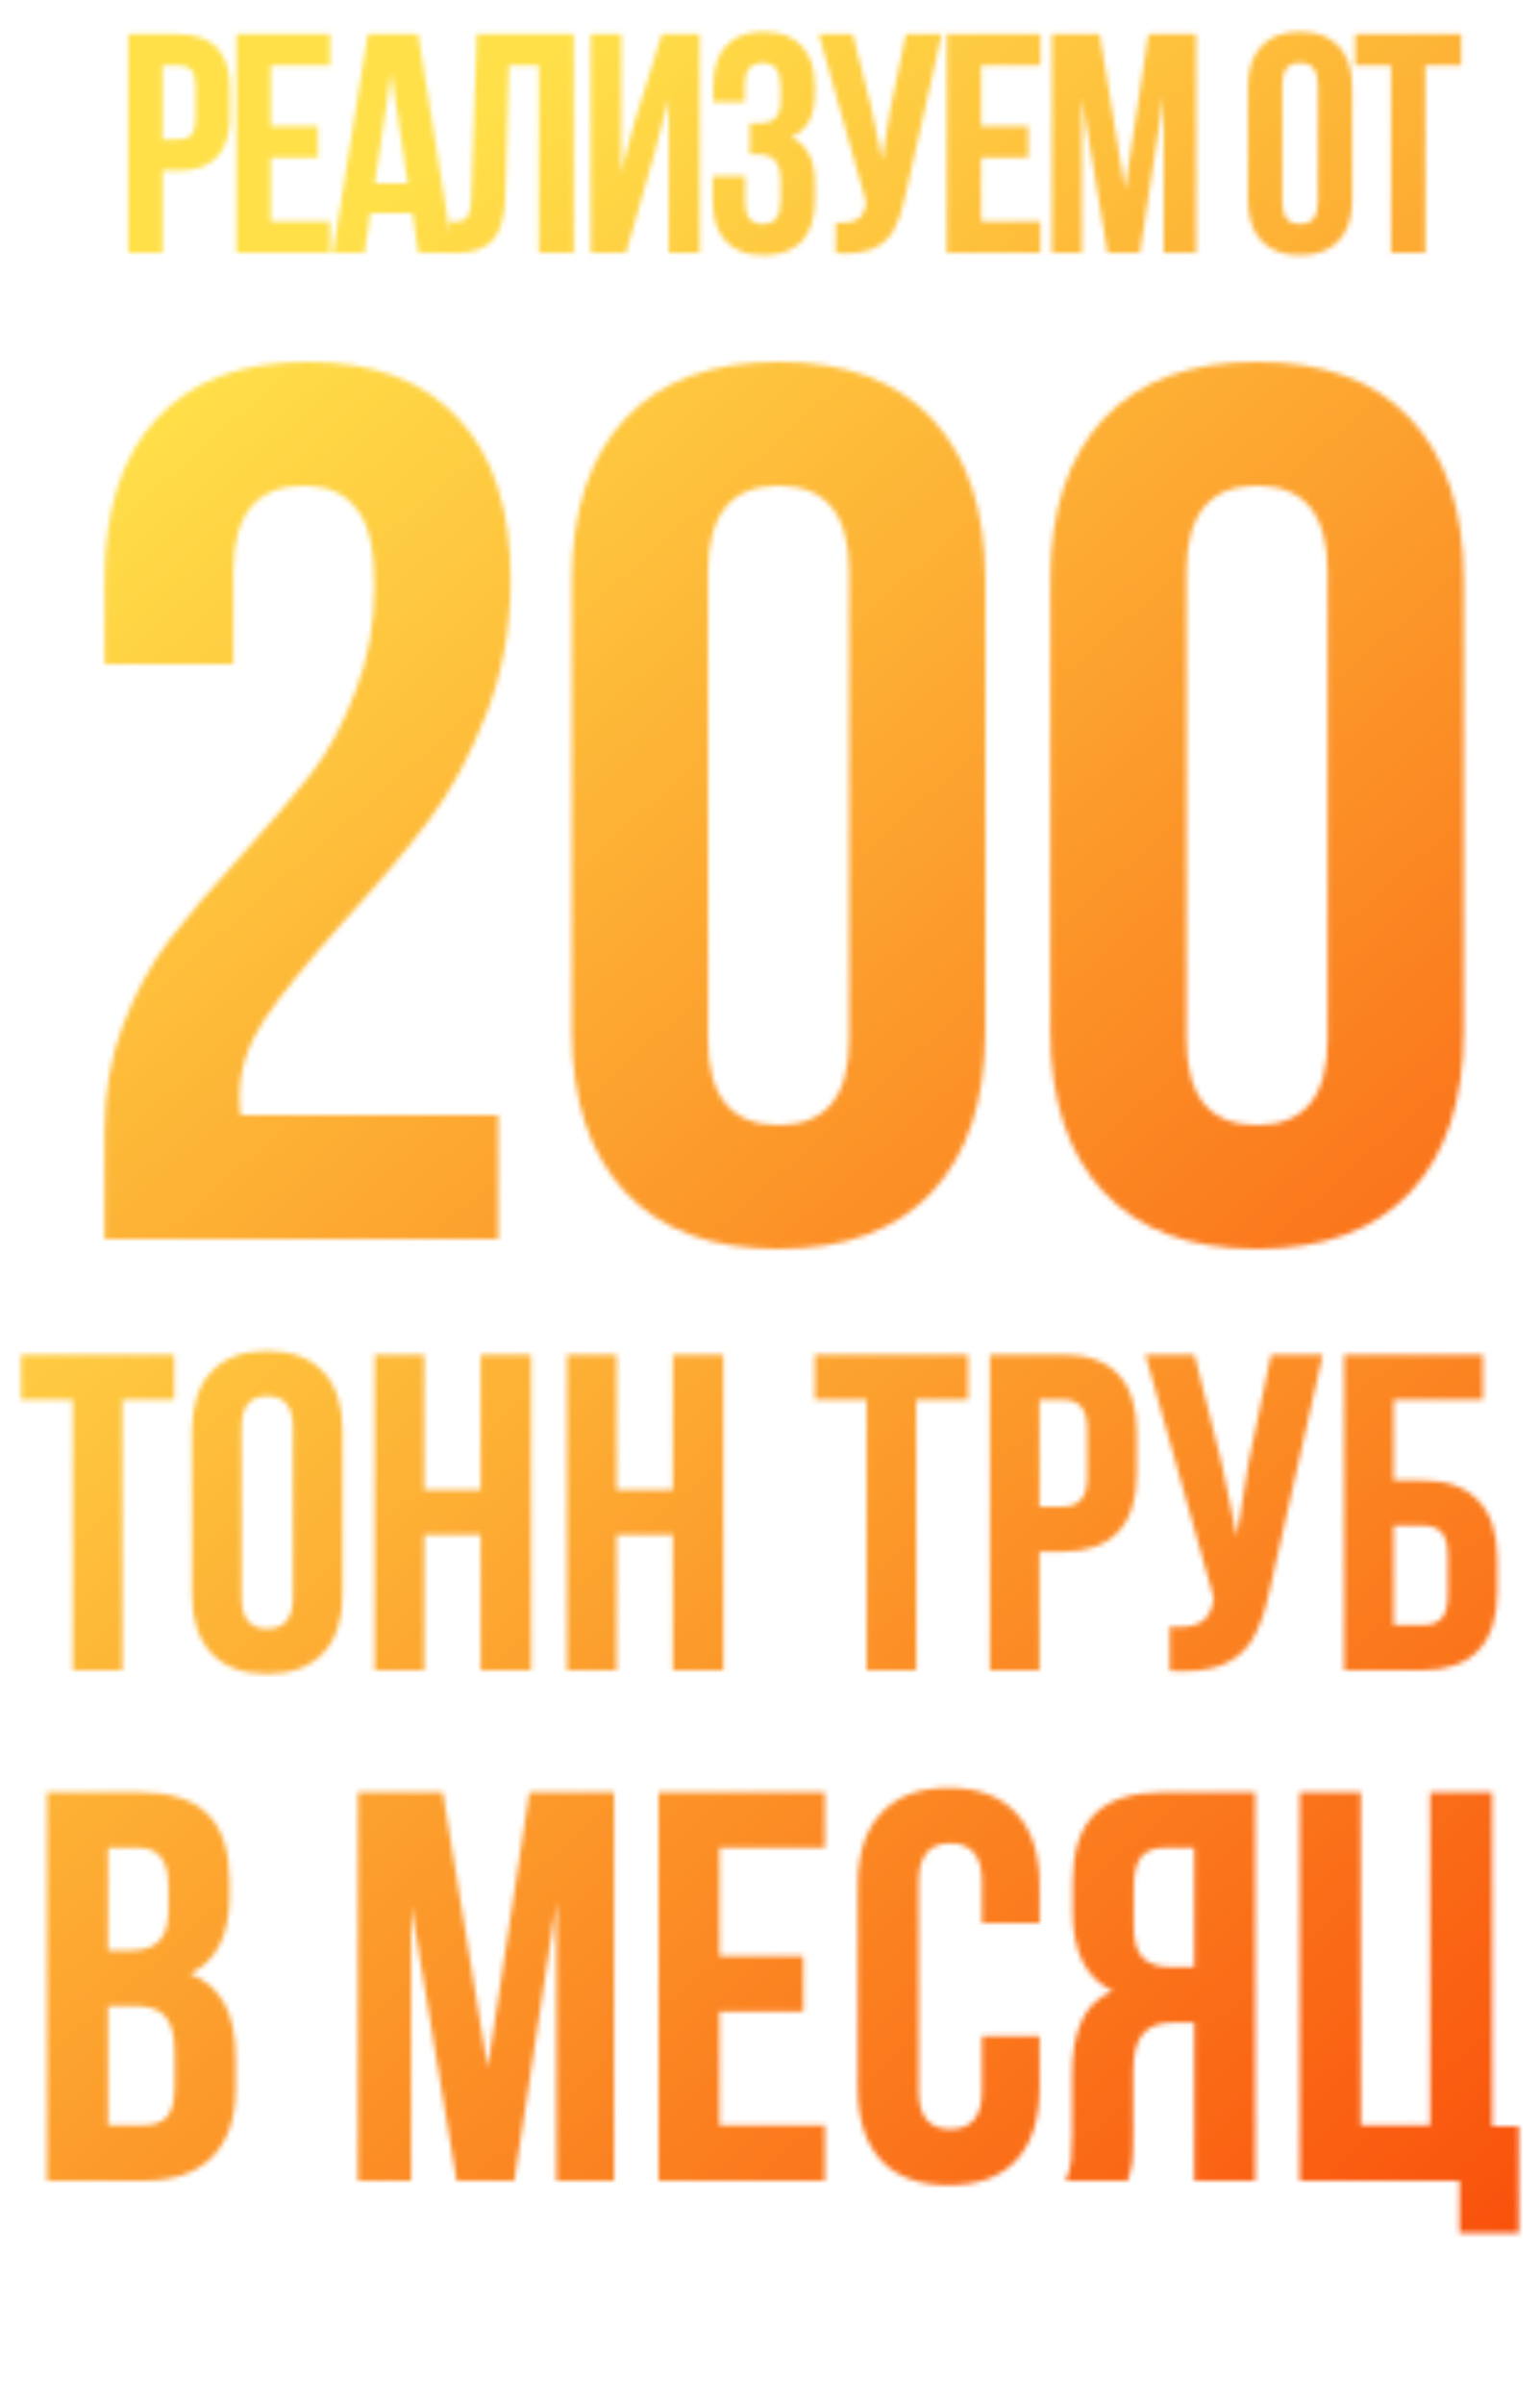 <?xml version="1.0" encoding="UTF-8"?> <svg xmlns="http://www.w3.org/2000/svg" width="311" height="485" viewBox="0 0 311 485" fill="none"><g filter="url(#filter0_d_16_29)"><mask id="mask0_16_29" style="mask-type:alpha" maskUnits="userSpaceOnUse" x="4" y="268" width="299" height="66"><path d="M35.183 269.3V278.4H24.718V333H14.708V278.4H4.243V269.3H35.183ZM38.772 284.588C38.772 279.492 40.077 275.549 42.685 272.758C45.294 269.967 49.055 268.572 53.969 268.572C58.883 268.572 62.645 269.967 65.253 272.758C67.862 275.549 69.166 279.492 69.166 284.588V317.712C69.166 322.808 67.862 326.751 65.253 329.542C62.645 332.333 58.883 333.728 53.969 333.728C49.055 333.728 45.294 332.333 42.685 329.542C40.077 326.751 38.772 322.808 38.772 317.712V284.588ZM48.782 318.349C48.782 322.535 50.511 324.628 53.969 324.628C57.427 324.628 59.156 322.535 59.156 318.349V283.951C59.156 279.765 57.427 277.672 53.969 277.672C50.511 277.672 48.782 279.765 48.782 283.951V318.349ZM75.671 333V269.3H85.681V296.6H97.056V269.3H107.248V333H97.056V305.7H85.681V333H75.671ZM114.506 333V269.3H124.516V296.6H135.891V269.3H146.083V333H135.891V305.7H124.516V333H114.506ZM195.499 269.3V278.4H185.034V333H175.024V278.4H164.559V269.3H195.499ZM214.65 269.3C219.624 269.3 223.355 270.635 225.843 273.304C228.33 275.973 229.574 279.886 229.574 285.043V293.324C229.574 298.481 228.33 302.394 225.843 305.063C223.355 307.732 219.624 309.067 214.65 309.067H209.918V333H199.908V269.3H214.65ZM209.918 299.967H214.65C216.288 299.967 217.501 299.512 218.29 298.602C219.139 297.692 219.564 296.145 219.564 293.961V284.406C219.564 282.222 219.139 280.675 218.29 279.765C217.501 278.855 216.288 278.4 214.65 278.4H209.918V299.967ZM256.414 316.802C255.626 320.624 254.594 323.718 253.32 326.084C252.107 328.389 250.348 330.149 248.042 331.362C245.798 332.575 242.764 333.182 238.942 333.182C237.79 333.182 236.88 333.152 236.212 333.091V324.173C236.637 324.234 237.244 324.264 238.032 324.264C240.156 324.264 241.763 323.87 242.855 323.081C243.947 322.292 244.675 320.927 245.039 318.986L245.13 318.44L231.298 269.3H241.217L246.677 291.049L249.771 305.973L252.137 291.14L256.687 269.3H267.152L256.414 316.802ZM271.448 269.3H299.476V278.4H281.458V294.689H287.282C292.256 294.689 296.018 296.054 298.566 298.784C301.114 301.453 302.388 305.336 302.388 310.432V317.257C302.388 322.353 301.114 326.266 298.566 328.996C296.018 331.665 292.256 333 287.282 333H271.448V269.3ZM287.282 323.9C288.98 323.9 290.254 323.445 291.104 322.535C291.953 321.625 292.378 320.078 292.378 317.894V309.795C292.378 307.611 291.953 306.064 291.104 305.154C290.254 304.244 288.98 303.789 287.282 303.789H281.458V323.9H287.282Z" fill="black"></path></mask><g mask="url(#mask0_16_29)"><rect x="-66" y="88" width="453" height="385.091" fill="url(#paint0_linear_16_29)"></rect></g><mask id="mask1_16_29" style="mask-type:alpha" maskUnits="userSpaceOnUse" x="9" y="356" width="298" height="91"><path d="M28.095 357.6C34.442 357.6 39.071 359.093 41.983 362.08C44.895 364.992 46.351 369.509 46.351 375.632V378.432C46.351 382.464 45.679 385.787 44.335 388.4C43.066 391.013 41.087 392.955 38.399 394.224C44.522 396.613 47.583 402.213 47.583 411.024V417.408C47.583 423.456 45.978 428.085 42.767 431.296C39.631 434.432 35.002 436 28.879 436H9.503V357.6H28.095ZM21.823 389.52H26.639C29.103 389.52 30.933 388.885 32.127 387.616C33.397 386.347 34.031 384.219 34.031 381.232V376.864C34.031 374.027 33.509 371.973 32.463 370.704C31.493 369.435 29.925 368.8 27.759 368.8H21.823V389.52ZM21.823 424.8H28.879C31.045 424.8 32.65 424.24 33.695 423.12C34.741 421.925 35.263 419.909 35.263 417.072V410.24C35.263 406.656 34.629 404.192 33.359 402.848C32.165 401.429 30.149 400.72 27.311 400.72H21.823V424.8ZM106.89 357.6H124.026V436H112.378V379.776L103.866 436H92.218L83.034 380.56V436H72.282V357.6H89.418L98.49 413.264L106.89 357.6ZM162.22 390.64V401.84H145.308V424.8H166.588V436H132.988V357.6H166.588V368.8H145.308V390.64H162.22ZM209.95 417.184C209.95 423.531 208.382 428.421 205.246 431.856C202.11 435.216 197.556 436.896 191.582 436.896C185.609 436.896 181.054 435.216 177.918 431.856C174.782 428.421 173.214 423.531 173.214 417.184V376.416C173.214 370.069 174.782 365.216 177.918 361.856C181.054 358.421 185.609 356.704 191.582 356.704C197.556 356.704 202.11 358.421 205.246 361.856C208.382 365.216 209.95 370.069 209.95 376.416V384.032H198.302V375.632C198.302 370.48 196.174 367.904 191.918 367.904C187.662 367.904 185.534 370.48 185.534 375.632V417.968C185.534 423.045 187.662 425.584 191.918 425.584C196.174 425.584 198.302 423.045 198.302 417.968V406.768H209.95V417.184ZM215.185 436C215.783 434.656 216.156 433.312 216.305 431.968C216.455 430.549 216.529 428.72 216.529 426.48V414.384C216.529 410.053 217.164 406.507 218.433 403.744C219.703 400.907 221.793 398.891 224.705 397.696C219.329 395.157 216.641 389.856 216.641 381.792V375.632C216.641 369.509 218.097 364.992 221.009 362.08C223.921 359.093 228.551 357.6 234.897 357.6H253.489V436H241.169V404.08H236.913C234.076 404.08 232.023 404.864 230.753 406.432C229.484 407.925 228.849 410.464 228.849 414.048V426.368C228.849 429.28 228.775 431.296 228.625 432.416C228.476 433.536 228.177 434.731 227.729 436H215.185ZM235.233 368.8C233.068 368.8 231.463 369.435 230.417 370.704C229.447 371.973 228.961 374.027 228.961 376.864V384.592C228.961 387.579 229.559 389.707 230.753 390.976C232.023 392.245 233.889 392.88 236.353 392.88H241.169V368.8H235.233ZM274.808 357.6V424.8H288.808V357.6H301.352V425.024H306.728V446.528H294.744V436H262.488V357.6H274.808Z" fill="black"></path></mask><g mask="url(#mask1_16_29)"><rect x="-66" y="88" width="453" height="385.091" fill="url(#paint1_linear_16_29)"></rect></g><mask id="mask2_16_29" style="mask-type:alpha" maskUnits="userSpaceOnUse" x="21" y="69" width="275" height="179"><path d="M75.615 114C75.615 106.5 74.365 101.333 71.865 98.5C69.532 95.5 66.032 94 61.365 94C51.865 94 47.115 99.75 47.115 111.25V130H21.115V113C21.115 98.833 24.615 88 31.615 80.5C38.615 72.833 48.782 69 62.115 69C75.449 69 85.615 72.833 92.615 80.5C99.615 88 103.115 98.833 103.115 113C103.115 122.833 101.449 131.917 98.115 140.25C94.949 148.417 91.115 155.5 86.615 161.5C82.115 167.5 76.282 174.417 69.115 182.25C61.949 190.25 56.699 196.75 53.365 201.75C50.032 206.75 48.365 211.917 48.365 217.25C48.365 218.917 48.449 220.167 48.615 221H100.615V246H21.115V224.5C21.115 216.333 22.365 209.083 24.865 202.75C27.365 196.25 30.449 190.583 34.115 185.75C37.782 180.917 42.615 175.25 48.615 168.75C54.782 161.917 59.615 156.25 63.115 151.75C66.615 147.083 69.532 141.583 71.865 135.25C74.365 128.917 75.615 121.833 75.615 114ZM115.486 113C115.486 99 119.07 88.167 126.236 80.5C133.403 72.833 143.736 69 157.236 69C170.736 69 181.07 72.833 188.236 80.5C195.403 88.167 198.986 99 198.986 113V204C198.986 218 195.403 228.833 188.236 236.5C181.07 244.167 170.736 248 157.236 248C143.736 248 133.403 244.167 126.236 236.5C119.07 228.833 115.486 218 115.486 204V113ZM142.986 205.75C142.986 217.25 147.736 223 157.236 223C166.736 223 171.486 217.25 171.486 205.75V111.25C171.486 99.75 166.736 94 157.236 94C147.736 94 142.986 99.75 142.986 111.25V205.75ZM212.107 113C212.107 99 215.691 88.167 222.857 80.5C230.024 72.833 240.357 69 253.857 69C267.357 69 277.691 72.833 284.857 80.5C292.024 88.167 295.607 99 295.607 113V204C295.607 218 292.024 228.833 284.857 236.5C277.691 244.167 267.357 248 253.857 248C240.357 248 230.024 244.167 222.857 236.5C215.691 228.833 212.107 218 212.107 204V113ZM239.607 205.75C239.607 217.25 244.357 223 253.857 223C263.357 223 268.107 217.25 268.107 205.75V111.25C268.107 99.75 263.357 94 253.857 94C244.357 94 239.607 99.75 239.607 111.25V205.75Z" fill="black"></path></mask><g mask="url(#mask2_16_29)"><rect x="-63" y="-11.852" width="453" height="385.091" fill="url(#paint2_linear_16_29)"></rect></g><mask id="mask3_16_29" style="mask-type:alpha" maskUnits="userSpaceOnUse" x="25" y="2" width="271" height="46"><path d="M36.103 2.9C39.547 2.9 42.13 3.824 43.852 5.672C45.574 7.52 46.435 10.229 46.435 13.799V19.532C46.435 23.102 45.574 25.811 43.852 27.659C42.13 29.507 39.547 30.431 36.103 30.431H32.827V47H25.897V2.9H36.103ZM32.827 24.131H36.103C37.237 24.131 38.077 23.816 38.623 23.186C39.211 22.556 39.505 21.485 39.505 19.973V13.358C39.505 11.846 39.211 10.775 38.623 10.145C38.077 9.515 37.237 9.2 36.103 9.2H32.827V24.131ZM64.198 21.485V27.785H54.685V40.7H66.655V47H47.755V2.9H66.655V9.2H54.685V21.485H64.198ZM84.494 47L83.297 38.999H74.792L73.595 47H67.232L74.288 2.9H84.431L91.487 47H84.494ZM82.352 33.014L79.013 10.712L75.674 33.014H82.352ZM90.872 40.763C92.006 40.763 92.846 40.679 93.392 40.511C93.98 40.301 94.4 39.881 94.652 39.251C94.946 38.579 95.114 37.571 95.156 36.227L96.29 2.9H115.883V47H108.827V9.2H102.779L102.023 35.849C101.897 39.881 101.057 42.758 99.503 44.48C97.949 46.202 95.429 47.063 91.943 47.063H90.872V40.763ZM119.297 47V2.9H125.471V30.809L127.991 21.107L133.661 2.9H141.284V47H135.047V15.941L132.212 26.777L126.416 47H119.297ZM157.649 13.736C157.649 11.846 157.334 10.544 156.704 9.83C156.116 9.074 155.234 8.696 154.058 8.696C151.622 8.696 150.404 10.145 150.404 13.043V16.634H144.041V13.358C144.041 9.788 144.902 7.079 146.624 5.231C148.346 3.341 150.887 2.396 154.247 2.396C157.607 2.396 160.169 3.362 161.933 5.294C163.697 7.184 164.579 9.914 164.579 13.484V14.618C164.579 17.012 164.18 18.965 163.382 20.477C162.584 21.947 161.366 23.018 159.728 23.69C162.962 25.118 164.579 28.205 164.579 32.951V36.416C164.579 39.986 163.697 42.737 161.933 44.669C160.169 46.559 157.607 47.504 154.247 47.504C150.887 47.504 148.325 46.559 146.561 44.669C144.797 42.737 143.915 39.986 143.915 36.416V31.565H150.467V36.857C150.467 39.755 151.664 41.204 154.058 41.204C155.234 41.204 156.116 40.847 156.704 40.133C157.334 39.377 157.649 38.075 157.649 36.227V32.762C157.649 30.746 157.292 29.318 156.578 28.478C155.864 27.596 154.709 27.155 153.113 27.155H151.412V20.855H153.491C154.877 20.855 155.906 20.498 156.578 19.784C157.292 19.07 157.649 17.873 157.649 16.193V13.736ZM182.753 35.786C182.207 38.432 181.493 40.574 180.611 42.212C179.771 43.808 178.553 45.026 176.957 45.866C175.403 46.706 173.303 47.126 170.657 47.126C169.859 47.126 169.229 47.105 168.767 47.063V40.889C169.061 40.931 169.481 40.952 170.027 40.952C171.497 40.952 172.61 40.679 173.366 40.133C174.122 39.587 174.626 38.642 174.878 37.298L174.941 36.92L165.365 2.9H172.232L176.012 17.957L178.154 28.289L179.792 18.02L182.942 2.9H190.187L182.753 35.786ZM207.651 21.485V27.785H198.138V40.7H210.108V47H191.208V2.9H210.108V9.2H198.138V21.485H207.651ZM231.916 2.9H241.555V47H235.003V15.374L230.215 47H223.663L218.497 15.815V47H212.449V2.9H222.088L227.191 34.211L231.916 2.9ZM252.032 13.484C252.032 9.956 252.935 7.226 254.741 5.294C256.547 3.362 259.151 2.396 262.553 2.396C265.955 2.396 268.559 3.362 270.365 5.294C272.171 7.226 273.074 9.956 273.074 13.484V36.416C273.074 39.944 272.171 42.674 270.365 44.606C268.559 46.538 265.955 47.504 262.553 47.504C259.151 47.504 256.547 46.538 254.741 44.606C252.935 42.674 252.032 39.944 252.032 36.416V13.484ZM258.962 36.857C258.962 39.755 260.159 41.204 262.553 41.204C264.947 41.204 266.144 39.755 266.144 36.857V13.043C266.144 10.145 264.947 8.696 262.553 8.696C260.159 8.696 258.962 10.145 258.962 13.043V36.857ZM295.091 2.9V9.2H287.846V47H280.916V9.2H273.671V2.9H295.091Z" fill="black"></path></mask><g mask="url(#mask3_16_29)"><rect x="-77" y="1.75" width="453" height="385.091" fill="url(#paint3_linear_16_29)"></rect></g></g><defs><filter id="filter0_d_16_29" x="0.243" y="2.396" width="310.485" height="452.132" filterUnits="userSpaceOnUse" color-interpolation-filters="sRGB"><feFlood flood-opacity="0" result="BackgroundImageFix"></feFlood><feColorMatrix in="SourceAlpha" type="matrix" values="0 0 0 0 0 0 0 0 0 0 0 0 0 0 0 0 0 0 127 0" result="hardAlpha"></feColorMatrix><feOffset dy="4"></feOffset><feGaussianBlur stdDeviation="2"></feGaussianBlur><feComposite in2="hardAlpha" operator="out"></feComposite><feColorMatrix type="matrix" values="0 0 0 0 1 0 0 0 0 1 0 0 0 0 1 0 0 0 0.25 0"></feColorMatrix><feBlend mode="normal" in2="BackgroundImageFix" result="effect1_dropShadow_16_29"></feBlend><feBlend mode="normal" in="SourceGraphic" in2="effect1_dropShadow_16_29" result="shape"></feBlend></filter><linearGradient id="paint0_linear_16_29" x1="-19" y1="141.556" x2="323.853" y2="528.975" gradientUnits="userSpaceOnUse"><stop offset="0.11" stop-color="#FFE049"></stop><stop offset="1" stop-color="#F83600"></stop></linearGradient><linearGradient id="paint1_linear_16_29" x1="-19" y1="141.556" x2="323.853" y2="528.975" gradientUnits="userSpaceOnUse"><stop offset="0.11" stop-color="#FFE049"></stop><stop offset="1" stop-color="#F83600"></stop></linearGradient><linearGradient id="paint2_linear_16_29" x1="-16" y1="41.704" x2="326.853" y2="429.123" gradientUnits="userSpaceOnUse"><stop offset="0.11" stop-color="#FFE049"></stop><stop offset="1" stop-color="#F83600"></stop></linearGradient><linearGradient id="paint3_linear_16_29" x1="-30" y1="55.305" x2="312.853" y2="442.724" gradientUnits="userSpaceOnUse"><stop offset="0.11" stop-color="#FFE049"></stop><stop offset="1" stop-color="#F83600"></stop></linearGradient></defs></svg> 